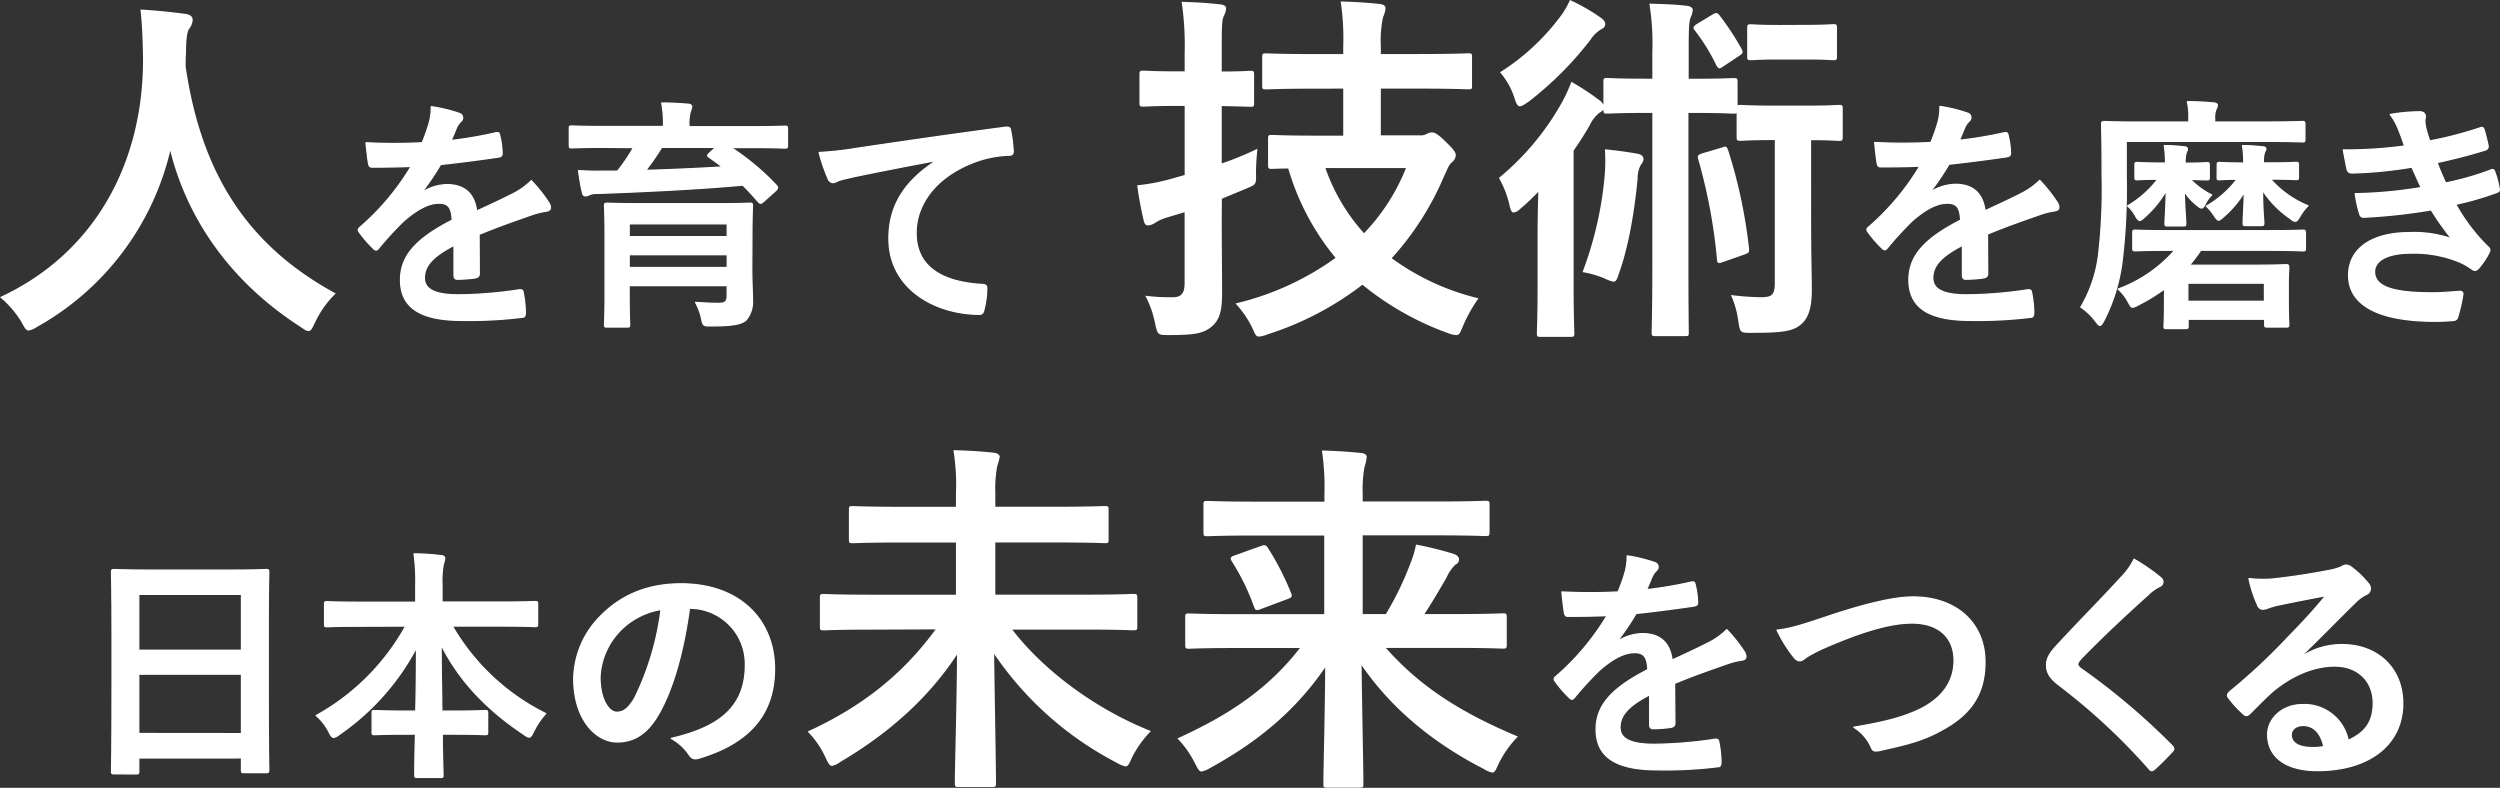 <svg xmlns="http://www.w3.org/2000/svg" width="489.49" height="154.25" viewBox="0 0 489.49 154.25">
  <rect x="0" y="0" width="489.49" height="154.25" fill="#333333" stroke="none"/>
  <defs>
    <style>
      .cls-1, .cls-2 {
        fill: #fff;
      }

      .cls-2 {
        stroke: #fff;
        stroke-linecap: round;
        stroke-linejoin: round;
        stroke-width: 0.25px;
      }
    </style>
  </defs>
  <title>txt_jumbotron01</title>
  <g id="レイヤー_2" data-name="レイヤー 2">
    <g id="contents">
      <g>
        <path class="cls-1" d="M61.71,63.08c-.58,1.22-.79,1.73-1.3,1.73s-.79-.29-1.66-.86C45,55.08,36.65,42.77,33.34,29.52A53.7,53.7,0,0,1,7.27,64a4.63,4.63,0,0,1-1.66.72c-.5,0-.79-.5-1.44-1.73A19.79,19.79,0,0,0,0,58.18C18.94,49.4,28.15,31.4,28,11.23c-.07-3.17-.14-6.19-.5-9.36,2.81.14,6.26.5,8.86.86.94.14,1.37.58,1.37,1.15A3.1,3.1,0,0,1,37,5.69c-.43.72-.58,2.45-.58,4.75-.07.86-.07,1.73-.07,2.59,3.1,21.1,12.17,35.07,29.38,44.43A19.57,19.57,0,0,0,61.71,63.08Z"/>
        <path class="cls-2" d="M93.84,53.57c0,.53-.29.77-.91.86a26,26,0,0,1-3.41.24c-.43,0-.62-.29-.62-.77,0-1.73,0-4.13,0-5.86-4.27,2.21-5.81,4.08-5.81,6.38,0,2,1.63,3.31,6.67,3.31a82.07,82.07,0,0,0,12-1c.43,0,.62.1.67.53a21.47,21.47,0,0,1,.43,3.94c0,.58-.14.91-.53.91a85.42,85.42,0,0,1-11.91.62c-7.87,0-12-2.35-12-7.92,0-4.61,2.88-8,10.13-11.71-.14-2.45-.72-3.41-2.88-3.31S81.22,41.38,79,43.3a64.63,64.63,0,0,0-4.8,5.23c-.24.29-.38.43-.58.43a1,1,0,0,1-.53-.34,22.85,22.85,0,0,1-2.74-3.17.78.78,0,0,1-.19-.43c0-.19.1-.34.34-.53a49.05,49.05,0,0,0,10-11.91c-2.26.1-4.85.14-7.68.14-.43,0-.58-.24-.67-.77-.14-.77-.34-2.54-.48-4a105.82,105.82,0,0,0,11,0,37,37,0,0,0,1.44-4.13,11.71,11.71,0,0,0,.34-2.93A30.33,30.33,0,0,1,90,22.23a.86.86,0,0,1,.58.82.93.93,0,0,1-.34.72,3.72,3.72,0,0,0-.82,1.15c-.29.67-.53,1.3-1.1,2.59A77.2,77.2,0,0,0,97.06,26c.53-.1.67,0,.77.48A16.22,16.22,0,0,1,98.31,30c0,.48-.14.67-.82.77-3.6.53-7.73,1.06-11.23,1.44a49.54,49.54,0,0,1-3.6,5.33l0,.1a9.55,9.55,0,0,1,4.8-1.49c3.17,0,5.38,1.44,5.86,5.18,1.87-.86,4.61-2.11,7.06-3.36a14.44,14.44,0,0,0,3.65-2.59,29.59,29.59,0,0,1,3.36,4.22,1.9,1.9,0,0,1,.38,1.06c0,.38-.24.58-.72.67a15.36,15.36,0,0,0-2.93.72c-3.12,1.1-6.24,2.16-10.32,3.84Z"/>
        <path class="cls-2" d="M118,28.85c-4.27,0-5.71.1-6,.1-.48,0-.53,0-.53-.53V25.25c0-.53,0-.58.53-.58.29,0,1.73.1,6,.1h11.91v-.14a21.33,21.33,0,0,0-.34-4.46c1.73,0,3.46.1,5.14.24.48,0,.72.24.72.48a5.19,5.19,0,0,1-.29,1,8.6,8.6,0,0,0-.24,2.78v.14H147.6c4.27,0,5.71-.1,6-.1.53,0,.58,0,.58.53v3.22c0,.48,0,.53-.58.53-.29,0-1.73-.1-6-.1h-4.46A48.66,48.66,0,0,1,152,36.29a.66.66,0,0,1,.24.43c0,.19-.1.34-.38.62l-2.35,2.11c-.43.38-.62.48-1,.1-1-1.15-2-2.26-3.07-3.31-8.16.77-19.92,1.34-28.51,1.63a3.45,3.45,0,0,0-1.63.29,1.56,1.56,0,0,1-.67.19c-.34,0-.48-.19-.58-.62-.29-1.1-.58-2.93-.77-4.32,1.73.1,3.31.14,4.94.1.82,0,1.78,0,2.69,0a35.64,35.64,0,0,0,3.12-4.61Zm29.19,23.81c0,2.26.14,4.9.14,6a5.6,5.6,0,0,1-1.25,4c-.86.77-2.5,1.15-6.77,1.15-1.49,0-1.63,0-1.87-1.1a12.05,12.05,0,0,0-1.25-3.5c2.06.14,3.26.19,4.56.19s1.63-.38,1.63-1.58V55.92h-19.2v2.16c0,3.5.1,5.18.1,5.42,0,.48,0,.53-.53.53H118.9c-.48,0-.53,0-.53-.53,0-.29.1-1.82.1-5.38V45.89c0-3.6-.1-5.23-.1-5.52,0-.53,0-.58.53-.58s2,.1,6.62.1h14.69c4.61,0,6.29-.1,6.58-.1.48,0,.53,0,.53.58,0,.29-.1,2.21-.1,5.9Zm-24-8.83v2.5h19.2v-2.5Zm19.2,8.54v-2.5h-19.2v2.5ZM129.55,28.85a52.17,52.17,0,0,1-3.12,4.51c4.94-.14,10.32-.38,15-.67-.82-.67-1.68-1.25-2.54-1.87-.43-.29-.43-.38,0-.82l1.25-1.15Z"/>
        <path class="cls-2" d="M183.27,31.44c-5.86,1.1-11,2.11-16.13,3.17-1.82.43-2.3.53-3,.77a2.8,2.8,0,0,1-1.06.38,1.12,1.12,0,0,1-.91-.72,33.45,33.45,0,0,1-1.78-5.18A66.24,66.24,0,0,0,168,29c5.9-.86,16.46-2.45,28.85-4.08.72-.1,1,.19,1,.53a27.38,27.38,0,0,1,.53,4.22c0,.58-.29.72-.91.72a21.43,21.43,0,0,0-5.86,1.06c-8.16,2.78-12.24,8.4-12.24,14.16,0,6.19,4.42,9.55,12.77,10.08.77,0,1.06.19,1.06.72a17.08,17.08,0,0,1-.53,4.13c-.14.72-.34,1-.91,1-8.45,0-17.71-4.85-17.71-14.83,0-6.82,3.41-11.43,9.22-15.22Z"/>
        <path class="cls-1" d="M239.21,42.63c0,5.11.07,11,.07,14.62s-.43,5.47-2.3,6.91c-1.58,1.15-3.24,1.44-8.06,1.44-2.23,0-2.23,0-2.74-2.16a19.43,19.43,0,0,0-1.94-5.54,36.72,36.72,0,0,0,5.47.29c1.58,0,2.23-.79,2.23-2.74V41.55l-3.6,1.08a8.61,8.61,0,0,0-2.3,1.08,2.8,2.8,0,0,1-1.22.43c-.43,0-.72-.22-.86-.86a68.14,68.14,0,0,1-1.3-7,38.58,38.58,0,0,0,6.77-1.3l2.52-.72V20.74h-1.22c-4.9,0-6.41.14-6.77.14-.79,0-.86-.07-.86-.79v-5.4c0-.79.07-.86.86-.86.36,0,1.87.14,6.77.14h1.22V10.51A58.9,58.9,0,0,0,231.36.36c2.74.07,5.18.22,7.56.5.72.07,1.15.36,1.15.72a3.65,3.65,0,0,1-.43,1.51c-.43.86-.43,2.38-.43,7.27V14c3.82,0,5.18-.14,5.62-.14.65,0,.72.07.72.86v5.4c0,.72-.07.79-.72.79-.43,0-1.8-.07-5.62-.14V32a59.32,59.32,0,0,0,7-2.88,44.42,44.42,0,0,0-.29,4.75c.07,2.38,0,2.23-2,3.1l-4.68,1.94Zm18.43-25.27c-6.84,0-9.22.14-9.72.14-.72,0-.79-.07-.79-.79v-5.4c0-.79.07-.86.79-.86.5,0,2.88.14,9.72.14H263V9.07a48.62,48.62,0,0,0-.5-8.78c2.66.07,5.26.22,7.71.5.72.07,1.08.43,1.08.79a5.64,5.64,0,0,1-.5,1.8,21.65,21.65,0,0,0-.43,5.54v1.66h7.42c6.84,0,9.22-.14,9.65-.14.79,0,.79.07.79.86v5.4c0,.72,0,.79-.79.79-.43,0-2.81-.14-9.65-.14h-7.42V26.5h7.56a2.54,2.54,0,0,0,1.44-.29,2.67,2.67,0,0,1,1-.29c.5,0,1.15.29,2.67,1.8,1.73,1.66,2,2.16,2,2.66a1.74,1.74,0,0,1-.65,1.3c-.65.5-.86,1.15-1.66,2.88a56.8,56.8,0,0,1-10.23,16,47.75,47.75,0,0,0,17,7.85,28.6,28.6,0,0,0-3,5.33c-.58,1.37-.72,1.87-1.37,1.87a5.37,5.37,0,0,1-1.73-.43,56.81,56.81,0,0,1-16.63-9.43,60.62,60.62,0,0,1-18.58,9.72,5.52,5.52,0,0,1-1.66.43c-.65,0-.79-.5-1.37-1.8a20,20,0,0,0-3.24-4.68,55.19,55.19,0,0,0,19.59-8.93A48.87,48.87,0,0,1,252.24,33c-2,0-3,.07-3.17.07-.72,0-.79-.07-.79-.86v-5c0-.72.07-.79.79-.79.43,0,2.66.14,9.22.14H263V17.35Zm1.87,15.55a37.45,37.45,0,0,0,7.56,12.75,39.45,39.45,0,0,0,8.21-12.75Z"/>
        <path class="cls-1" d="M323.52,10.15a48.59,48.59,0,0,0-.58-9.43c2.74.07,5.11.14,7.42.43.65.07,1.08.43,1.08.79A4,4,0,0,1,331,3.46c-.29.86-.36,2-.36,6.7v5.26h1.08c5.54,0,7.2-.14,7.63-.14.79,0,.86.07.86.79v4.61c.07-.14.29-.14.72-.14s1.73.14,6.12.14h6.84c4.46,0,5.69-.14,6.12-.14.72,0,.79.07.79.79v5.4c0,.79-.07.86-.79.86-.43,0-1.58-.14-5.4-.14V42.56c0,7.63.14,11.16.14,14.11,0,3.24-.5,5.69-2.38,7.06-1.58,1.22-4,1.44-9.43,1.44-2.23,0-2.23,0-2.59-2.3a18.41,18.41,0,0,0-1.44-5.11,47.66,47.66,0,0,0,6,.43c2.09,0,2.59-.58,2.59-2.81V27.43h-.5c-4.39,0-5.69.14-6.12.14-.79,0-.86-.07-.86-.86V22.18a1.81,1.81,0,0,1-.72.07c-.43,0-2.09-.14-7.63-.14h-1.08V52.2c0,8.21.07,12.39.07,12.82,0,.72,0,.79-.72.79H324.1c-.65,0-.72-.07-.72-.79,0-.43.14-4.61.14-12.82V22.11h-1.08c-5.54,0-7.27.14-7.71.14-.72,0-.79-.07-.79-.79a2.1,2.1,0,0,1-.72.58,6.66,6.66,0,0,0-1.94,2.45c-.94,1.66-2,3.31-3.17,5V56.31c0,5.76.14,8.5.14,8.86,0,.72-.07.79-.79.79H301.7c-.72,0-.79-.07-.79-.79,0-.43.14-3.1.14-8.86V45.72c0-2.3.07-5.4.14-8.14-1.15,1.15-2.3,2.3-3.53,3.31a2.34,2.34,0,0,1-1.3.72c-.36,0-.58-.43-.79-1.37a19.17,19.17,0,0,0-2.09-5.4,52,52,0,0,0,12.46-15,31.66,31.66,0,0,0,1.73-3.82A48.46,48.46,0,0,1,313,19.51a2.4,2.4,0,0,1,.94,1V16.06c0-.72.07-.79.79-.79.43,0,2.16.14,7.71.14h1.08ZM313.3,3.38c.65.43,1,.86,1,1.37a1.07,1.07,0,0,1-.72.94,6.4,6.4,0,0,0-2.16,2.09,66.89,66.89,0,0,1-12.17,12.17c-.79.5-1.22.86-1.66.86s-.72-.5-1.08-1.66a14.25,14.25,0,0,0-2.81-5A44.07,44.07,0,0,0,305.45,3.31,15.44,15.44,0,0,0,307.39,0,38.41,38.41,0,0,1,313.3,3.38Zm.86,31.32a34.21,34.21,0,0,0,.07-5.47c2.23.22,4.32.5,6.34.86.86.14,1.22.58,1.22,1.08a1.85,1.85,0,0,1-.5,1.08,5.43,5.43,0,0,0-.65,2.74c-.58,6.12-1.73,13.32-3.74,18.79-.29.94-.5,1.37-1,1.37a5.66,5.66,0,0,1-1.44-.5,18.67,18.67,0,0,0-4.61-1.37A70.89,70.89,0,0,0,314.16,34.71Zm21.1-31.83c.72-.43.94-.43,1.37.07A52.82,52.82,0,0,1,341,9.58c.36.65.22.94-.5,1.37l-3,2c-.43.29-.65.43-.86.43s-.36-.22-.58-.58A38.39,38.39,0,0,0,331.87,6c-.43-.5-.43-.79.36-1.3Zm1.94,26c.72-.29.86-.22,1.15.5a98.8,98.8,0,0,1,4.1,19.23c.07.72,0,.94-.86,1.22l-4.1,1.44c-1,.36-1.22.36-1.3-.36a106.13,106.13,0,0,0-3.67-19.66c-.22-.72-.07-.94.79-1.22Zm16.13-24c4,0,5.18-.14,5.62-.14.65,0,.72.07.72.79V11c0,.72-.07.79-.72.79-.43,0-1.58-.14-5.62-.14h-4.83c-4,0-5.18.14-5.62.14-.72,0-.79-.07-.79-.79V5.54c0-.72.07-.79.79-.79.43,0,1.58.14,5.62.14Z"/>
        <path class="cls-2" d="M389.18,53.57c0,.53-.29.77-.91.86a26,26,0,0,1-3.41.24c-.43,0-.62-.29-.62-.77,0-1.73,0-4.13,0-5.86-4.27,2.21-5.81,4.08-5.81,6.38,0,2,1.63,3.31,6.67,3.31a82.07,82.07,0,0,0,12-1c.43,0,.62.1.67.53a21.47,21.47,0,0,1,.43,3.94c0,.58-.14.91-.53.91a85.42,85.42,0,0,1-11.91.62c-7.87,0-12-2.35-12-7.92,0-4.61,2.88-8,10.13-11.71-.14-2.45-.72-3.41-2.88-3.31s-4.42,1.54-6.62,3.46a64.63,64.63,0,0,0-4.8,5.23c-.24.29-.38.43-.58.43a1,1,0,0,1-.53-.34,22.79,22.79,0,0,1-2.74-3.17.78.78,0,0,1-.19-.43c0-.19.1-.34.34-.53a49.05,49.05,0,0,0,10-11.91c-2.26.1-4.85.14-7.68.14-.43,0-.58-.24-.67-.77-.14-.77-.34-2.54-.48-4a105.82,105.82,0,0,0,11,0,37,37,0,0,0,1.44-4.13,11.71,11.71,0,0,0,.34-2.93,30.29,30.29,0,0,1,5.47,1.34.86.86,0,0,1,.58.82.93.93,0,0,1-.34.72,3.72,3.72,0,0,0-.82,1.15c-.29.67-.53,1.3-1.1,2.59A77.2,77.2,0,0,0,392.4,26c.53-.1.67,0,.77.48a16.22,16.22,0,0,1,.48,3.46c0,.48-.14.67-.82.77-3.6.53-7.73,1.06-11.23,1.44a49.54,49.54,0,0,1-3.6,5.33l0,.1a9.55,9.55,0,0,1,4.8-1.49c3.17,0,5.38,1.44,5.86,5.18,1.87-.86,4.61-2.11,7.06-3.36a14.44,14.44,0,0,0,3.65-2.59,29.52,29.52,0,0,1,3.36,4.22,1.9,1.9,0,0,1,.38,1.06c0,.38-.24.58-.72.67a15.36,15.36,0,0,0-2.93.72c-3.12,1.1-6.24,2.16-10.32,3.84Z"/>
        <path class="cls-2" d="M416.3,34.52a118.56,118.56,0,0,1-.82,16.8,35.24,35.24,0,0,1-3.55,11.47c-.34.58-.53.91-.77.91s-.43-.29-.86-.82a11.61,11.61,0,0,0-2.88-2.74,26.7,26.7,0,0,0,3.5-10.46,112.79,112.79,0,0,0,.67-15.46c0-6.62-.1-9.55-.1-9.89s0-.53.53-.53c.29,0,1.87.1,6.38.1h10.18v-.77a13.58,13.58,0,0,0-.29-3.22c1.78,0,3.5.1,5.09.24.48,0,.77.24.77.43a2.28,2.28,0,0,1-.29.86,4.49,4.49,0,0,0-.24,1.87v.58h10.85c4.51,0,6-.1,6.34-.1s.48,0,.48.53v2.93c0,.48,0,.53-.48.53s-1.82-.1-6.34-.1H416.3ZM424.75,49c-4.7,0-6.34.1-6.62.1-.48,0-.53,0-.53-.58V45.65c0-.53,0-.58.53-.58.29,0,1.92.1,6.62.1h19.49c4.75,0,6.38-.1,6.67-.1s.48,0,.48.58v2.88c0,.53,0,.58-.48.58S449,49,444.24,49H430.9a35.68,35.68,0,0,1-2.21,2.93h12.67c3.94,0,5.9-.1,6.24-.1s.53,0,.53.53-.1,1.3-.1,3.5v2.26c0,4.27.1,5.09.1,5.38,0,.48,0,.53-.53.53H444c-.53,0-.58,0-.58-.53v-1h-15V63.8c0,.48,0,.53-.58.53h-3.6c-.48,0-.53,0-.53-.53,0-.29.1-1.15.1-5.18V56.55a34.65,34.65,0,0,1-5.18,3.17,2.9,2.9,0,0,1-1.06.43c-.34,0-.48-.34-.91-1.1a9.21,9.21,0,0,0-1.92-2.45A27.11,27.11,0,0,0,425.81,49ZM424,31.92a20,20,0,0,0-.24-3.41c1.49,0,2.64.1,3.89.24.43,0,.62.19.62.48s-.19.48-.24.72a6.32,6.32,0,0,0-.19,2h.19c3.12,0,3.74-.1,4-.1.48,0,.53,0,.53.53v2.35c0,.43,0,.48-.53.48-.24,0-.82,0-3.17-.1a15.45,15.45,0,0,0,4.18,3.07,5.58,5.58,0,0,0-1.15,1.54c-.34.67-.53,1-.82,1s-.58-.24-1.1-.67a11.31,11.31,0,0,1-2.3-2.59c.1,3.94.29,5.38.29,6.24,0,.48,0,.53-.53.53h-3c-.48,0-.53,0-.53-.53,0-.91.19-2.5.24-6.38A20.72,20.72,0,0,1,420,42.44c-.53.48-.82.72-1.06.72s-.53-.34-.91-1.06a7.33,7.33,0,0,0-1.44-1.78,20.85,20.85,0,0,0,5.9-5.23c-2.74,0-3.7.1-3.94.1-.48,0-.53,0-.53-.48V32.35c0-.48,0-.53.53-.53.29,0,1.25.1,4.37.1Zm4.37,23.52V59h15V55.44Zm5.76-23.09c0-.48,0-.53.53-.53.29,0,1.44.1,4.66.1a20.67,20.67,0,0,0-.24-3.41c1.49,0,2.64.1,3.94.24.43,0,.62.19.62.43s-.19.43-.29.72a6.23,6.23,0,0,0-.19,2h1.58c3.36,0,4.46-.1,4.75-.1.48,0,.53,0,.53.53v2.35c0,.43,0,.48-.53.48-.29,0-1.39-.1-4.75-.1h-.19a19.54,19.54,0,0,0,7.34,5.23,10.17,10.17,0,0,0-1.49,1.92c-.48.77-.62,1.1-1,1.1s-.53-.19-1.06-.58A19.65,19.65,0,0,1,443,37.25c0,4,.24,5.57.24,6.38,0,.48,0,.53-.53.53h-2.93c-.53,0-.58,0-.58-.53,0-.77.14-2.45.24-6a20,20,0,0,1-4,4.75c-.53.48-.82.72-1.06.72s-.53-.38-1-1.1A9.22,9.22,0,0,0,432,40.37a20.19,20.19,0,0,0,6-5.28c-2.21,0-3.12.1-3.36.1-.48,0-.53,0-.53-.48Z"/>
        <path class="cls-2" d="M469.68,25.49A12.18,12.18,0,0,0,468,22.42a33.94,33.94,0,0,1,5.81-.53c.67,0,1.06.38,1.06.86,0,.29-.1.62-.1.91a8.55,8.55,0,0,0,.19,1.44c.34,1.25.48,1.68.77,2.5a74.83,74.83,0,0,0,9.79-2.54c.43-.19.67-.14.82.24.29.91.62,2.26.82,3.22a.73.73,0,0,1-.58.86c-3.22,1-6.14,1.73-9.41,2.45.43,1.2,1.06,2.69,1.68,4a56.36,56.36,0,0,0,8.74-2.5c.48-.24.72-.14.86.29a18.17,18.17,0,0,1,.86,3.17c.1.43.1.67-.38.86A59.1,59.1,0,0,1,480.82,40a35.8,35.8,0,0,0,6.29,8.3c.48.43.48.62.24,1.15a13.91,13.91,0,0,1-2,3c-.29.34-.48.48-.77.48a1.28,1.28,0,0,1-.67-.29,12.07,12.07,0,0,0-2.83-1.54,23.37,23.37,0,0,0-9-1.54c-4.51,0-7.15,1.39-7.15,3.65,0,3.12,4.08,4.13,11.42,4.13,1.78,0,3.55-.19,5.28-.29.48,0,.62.24.58.62a31.3,31.3,0,0,1-1,4.37c-.14.48-.34.67-1,.72q-1.66.14-3.46.14c-11,0-16.9-3.12-16.9-9,0-5.14,4.42-8.35,11.91-8.35a22.22,22.22,0,0,1,8.26,1.2,55.78,55.78,0,0,1-4-5.66,113.45,113.45,0,0,1-13.15,1.44c-.53,0-.72-.19-.86-.67a24.27,24.27,0,0,1-.86-3.94,83.7,83.7,0,0,0,12.91-1.2c-.48-1-1.2-2.64-1.82-4a83,83,0,0,1-11.66,1.15c-.58,0-.86-.19-1-.67s-.48-2.3-.77-3.84a84.65,84.65,0,0,0,12-.77C470.45,27.51,470.16,26.69,469.68,25.49Z"/>
        <path class="cls-2" d="M22.37,151.51c-.48,0-.53,0-.53-.53s.1-3.17.1-17.09v-9.26c0-9.31-.1-12.24-.1-12.53,0-.53,0-.58.53-.58s2,.1,6.62.1H45.46c4.66,0,6.34-.1,6.63-.1.48,0,.53,0,.53.58,0,.29-.1,3.22-.1,11.09v10.66c0,13.78.1,16.61.1,16.9,0,.48,0,.53-.53.53H47.81c-.48,0-.53,0-.53-.53v-2.35H27.17V151c0,.48,0,.53-.53.53Zm4.8-24.19H47.28V116.37H27.17Zm20.11,16.32V132H27.17v11.62Z"/>
        <path class="cls-2" d="M70.22,122.61c-4.37,0-5.86.1-6.14.1-.48,0-.53,0-.53-.53v-3.84c0-.48,0-.53.53-.53.29,0,1.78.1,6.14.1H81.41v-3.22a38.63,38.63,0,0,0-.34-6.24c1.73,0,3.6.14,5.28.34.43,0,.72.24.72.48a5.28,5.28,0,0,1-.29,1.25,18.46,18.46,0,0,0-.24,4v3.36h12c4.37,0,5.9-.1,6.19-.1.48,0,.53,0,.53.53v3.84c0,.48,0,.53-.53.53-.29,0-1.82-.1-6.19-.1H88.56a43.48,43.48,0,0,0,18.29,17.14,14.53,14.53,0,0,0-2.35,3.46c-.38.77-.58,1.15-.91,1.15a2.48,2.48,0,0,1-1-.53c-6.72-4.46-12.48-10.08-16.22-17.57,0,4,.1,8.69.14,13H89c4.22,0,5.62-.1,5.9-.1.53,0,.58,0,.58.53v3.65c0,.48,0,.53-.58.53-.29,0-1.68-.1-5.9-.1h-2.4c0,4.08.14,7.2.14,8,0,.43,0,.48-.53.48H81.75c-.48,0-.53,0-.53-.48,0-.82,0-3.94.14-8H79.3c-4.22,0-5.62.1-5.91.1-.48,0-.53,0-.53-.53v-3.65c0-.48,0-.53.53-.53.29,0,1.68.1,5.91.1h2.11c.1-4.08.14-8.5.14-12.43a47.61,47.61,0,0,1-15.12,17,2.37,2.37,0,0,1-1.1.58c-.29,0-.53-.29-.91-1.06a10.66,10.66,0,0,0-2.5-3.22,44.85,44.85,0,0,0,17.52-17.52Z"/>
        <path class="cls-2" d="M135,119.06c-1.1,8.16-3.12,15.65-6,20.69-2.06,3.6-4.56,5.52-8.16,5.52-4.22,0-8.5-4.51-8.5-12.34a17.69,17.69,0,0,1,5.42-12.48c4-4,9.12-6.14,15.6-6.14,11.52,0,18.29,7.1,18.29,16.66,0,8.93-5,14.55-14.79,17.47-1,.29-1.44.1-2.06-.86a10.17,10.17,0,0,0-3.36-3c8.11-1.92,14.5-5.28,14.5-14.35a10.9,10.9,0,0,0-10.75-11.14Zm-13.78,4.66a13.83,13.83,0,0,0-3.74,8.88c0,4.42,1.78,6.86,3.26,6.86,1.25,0,2.3-.62,3.6-2.93a54.85,54.85,0,0,0,5.09-17.19A14.46,14.46,0,0,0,121.2,123.72Z"/>
        <path class="cls-1" d="M170.54,123.28c-6.48,0-8.79.14-9.22.14-.72,0-.79-.07-.79-.79v-5.54c0-.72.07-.79.79-.79.43,0,2.74.14,9.22.14h16.63V106.22h-10.3c-7,0-9.5.14-9.94.14-.65,0-.72-.07-.72-.79V99.88c0-.72.07-.79.72-.79.43,0,3,.14,9.94.14h10.3V96.71a42,42,0,0,0-.5-8.57c2.66.07,5.47.22,7.92.5.72.07,1.15.43,1.15.79a11.8,11.8,0,0,1-.5,1.87,25.07,25.07,0,0,0-.36,5.26v2.66H206.4c7,0,9.5-.14,9.94-.14.65,0,.72.07.72.79v5.69c0,.72-.07.79-.72.79-.43,0-3-.14-9.94-.14H194.88v10.22H212.6c6.55,0,8.78-.14,9.22-.14.79,0,.86.07.86.79v5.54c0,.72-.07.79-.86.79-.43,0-2.67-.14-9.22-.14h-14.4c6,7.85,16.2,15.55,27.15,19.87a20.36,20.36,0,0,0-3.75,5.26c-.5,1.22-.79,1.66-1.22,1.66a5.39,5.39,0,0,1-1.73-.72,65.32,65.32,0,0,1-24-21.31c.14,10.66.36,21.75.36,25.27,0,.72-.07.79-.79.79h-6.48c-.72,0-.79-.07-.79-.79,0-3.31.36-14.54.43-25.13-5.26,8-12.82,15.12-22.83,21a4,4,0,0,1-1.66.79c-.43,0-.72-.5-1.3-1.73a17.53,17.53,0,0,0-3.46-5c10.95-5,18.87-11.52,25.06-20Z"/>
        <path class="cls-1" d="M242,126.88c-6.48,0-8.71.14-9.15.14-.72,0-.79-.07-.79-.86v-5.26c0-.72.07-.79.79-.79.43,0,2.67.14,9.15.14h17.28V104.85H246.07c-6.91,0-9.22.14-9.65.14-.72,0-.79-.07-.79-.79V98.87c0-.72.07-.79.79-.79.43,0,2.74.14,9.65.14h13.25V96.71a47.07,47.07,0,0,0-.5-8.5c2.59.07,5.26.22,7.78.5.72.07,1,.43,1,.72a9.15,9.15,0,0,1-.43,2,23.81,23.81,0,0,0-.36,5.18v1.58h14.33c6.91,0,9.22-.14,9.65-.14.79,0,.86.07.86.79v5.33c0,.72-.07.79-.86.79-.43,0-2.74-.14-9.65-.14H266.81v15.41h4.54a60.33,60.33,0,0,0,4.75-9.79,19.25,19.25,0,0,0,1.15-3.82,67,67,0,0,1,7.27,1.8c.86.29,1.15.65,1.15,1.15a1,1,0,0,1-.65.94,7.88,7.88,0,0,0-1.8,2.59c-1.37,2.38-2.67,4.61-4.32,7.13h6.19c6.48,0,8.71-.14,9.14-.14.72,0,.79.07.79.79v5.26c0,.79-.07.86-.79.86-.43,0-2.66-.14-9.14-.14H271.35c6.48,7.34,14.33,12.53,25.85,17.35a20.34,20.34,0,0,0-3.74,5.26c-.58,1.3-.79,1.8-1.3,1.8a5.23,5.23,0,0,1-1.66-.72c-9.58-4.9-17.93-11.59-23.91-20.31.14,10.44.36,20.52.36,23.19,0,.72-.07.79-.79.79H259.9c-.72,0-.79-.07-.79-.79,0-2.81.29-12.6.36-22.75-5.83,8.5-13.18,14.55-22.47,19.66a5.39,5.39,0,0,1-1.73.72c-.5,0-.72-.5-1.37-1.73a18.68,18.68,0,0,0-3.38-4.75c10.37-4.68,18-9.94,24-17.71Zm4.82-19.95c.79-.29,1-.29,1.44.36a53.35,53.35,0,0,1,4.54,8.86c.29.72.07.86-.72,1.15l-5.18,1.94c-.94.36-1.08.29-1.37-.43a44.16,44.16,0,0,0-4.32-8.86c-.43-.72-.29-.94.58-1.22Z"/>
        <path class="cls-2" d="M327.94,141.57c0,.53-.29.77-.91.86a26,26,0,0,1-3.41.24c-.43,0-.62-.29-.62-.77,0-1.73,0-4.13,0-5.86-4.27,2.21-5.81,4.08-5.81,6.38,0,2,1.63,3.31,6.67,3.31a82.07,82.07,0,0,0,12-1c.43,0,.62.1.67.53a21.47,21.47,0,0,1,.43,3.94c0,.58-.14.91-.53.91a85.42,85.42,0,0,1-11.91.62c-7.87,0-12-2.35-12-7.92,0-4.61,2.88-8,10.13-11.71-.14-2.45-.72-3.41-2.88-3.31s-4.42,1.54-6.62,3.46a64.63,64.63,0,0,0-4.8,5.23c-.24.29-.38.43-.58.43a1,1,0,0,1-.53-.34,22.85,22.85,0,0,1-2.74-3.17.78.78,0,0,1-.19-.43c0-.19.1-.34.34-.53a49.05,49.05,0,0,0,10-11.91c-2.26.1-4.85.14-7.68.14-.43,0-.58-.24-.67-.77-.14-.77-.34-2.54-.48-4a105.82,105.82,0,0,0,11,0,37,37,0,0,0,1.44-4.13,11.71,11.71,0,0,0,.34-2.93,30.33,30.33,0,0,1,5.47,1.34.86.86,0,0,1,.58.82.93.93,0,0,1-.34.72,3.72,3.72,0,0,0-.82,1.15c-.29.67-.53,1.3-1.1,2.59a77.2,77.2,0,0,0,8.74-1.49c.53-.1.67,0,.77.48a16.22,16.22,0,0,1,.48,3.46c0,.48-.14.67-.82.77-3.6.53-7.73,1.06-11.23,1.44a49.54,49.54,0,0,1-3.6,5.33l0,.1a9.55,9.55,0,0,1,4.8-1.49c3.17,0,5.38,1.44,5.86,5.18,1.87-.86,4.61-2.11,7.06-3.36a14.44,14.44,0,0,0,3.65-2.59,29.59,29.59,0,0,1,3.36,4.22,1.9,1.9,0,0,1,.38,1.06c0,.38-.24.58-.72.67a15.36,15.36,0,0,0-2.93.72c-3.12,1.1-6.24,2.16-10.32,3.84Z"/>
        <path class="cls-2" d="M357.26,120.88c7.39-2.5,13.39-4,17.28-4,8.59,0,14.11,5.18,14.11,12.72,0,6.29-2.74,10.27-8.45,13.35-4,2.26-7.78,3-12.19,4-1,.19-1.34.14-1.68-.77a8.91,8.91,0,0,0-3.36-3.79c6.34-1.06,9.74-2,13-3.55,4.08-2.06,6.63-5.14,6.63-9.55s-2.93-7.3-8.26-7.3c-4.32,0-10,1.73-17.33,4.94a30.43,30.43,0,0,0-3.31,1.73c-.67.58-1.06.72-1.3.72-.48,0-.86-.29-1.39-1a27.89,27.89,0,0,1-3.07-5C350.06,123.14,351.84,122.71,357.26,120.88Z"/>
        <path class="cls-2" d="M423.12,113.15a1.18,1.18,0,0,1,.38.77,1,1,0,0,1-.67.91,9.11,9.11,0,0,0-2.3,1.68c-4.13,3.7-9.41,8.64-13.1,12.48-.43.53-.62.82-.62,1.06s.19.53.62.86A133.21,133.21,0,0,1,425.28,146a1.16,1.16,0,0,1,.34.62c0,.19-.1.34-.34.58-1.1,1.2-2.5,2.59-3.31,3.31-.29.24-.48.38-.67.38s-.34-.14-.58-.43a121.15,121.15,0,0,0-17.47-16.23c-1.82-1.39-2.54-2.45-2.54-4s.86-2.64,2.35-4.22c4.08-4.42,8.07-8.4,12.19-12.91a13.83,13.83,0,0,0,2.59-3.6A38.23,38.23,0,0,1,423.12,113.15Z"/>
        <path class="cls-2" d="M450.91,128.37a14.45,14.45,0,0,1,7.63-2.16c7,0,11.91,4.61,11.91,11.52,0,8-6.48,13.15-16.75,13.15-6,0-9.7-2.59-9.7-7.06,0-3.22,3-5.86,6.77-5.86a8.74,8.74,0,0,1,9,7c3.36-1.54,4.9-3.65,4.9-7.3,0-4.37-3.07-7.25-7.54-7.25-4,0-8.4,1.78-12.29,5.09-1.39,1.25-2.74,2.64-4.18,4.08-.34.34-.58.53-.82.53a1.18,1.18,0,0,1-.72-.43,21.6,21.6,0,0,1-2.83-3.12c-.29-.38-.14-.72.24-1.1a115.49,115.49,0,0,0,11.38-10.61c3-3.07,5.23-5.47,7.44-8.21-2.88.53-6.29,1.2-9.26,1.82a14.86,14.86,0,0,0-2,.58,3.51,3.51,0,0,1-1,.24,1.09,1.09,0,0,1-1.06-.82,23,23,0,0,1-1.68-5.18,23.17,23.17,0,0,0,4.46.1c2.93-.29,7.15-.91,10.9-1.63a12.75,12.75,0,0,0,2.64-.72,2.48,2.48,0,0,1,.91-.38,1.71,1.71,0,0,1,1.1.38,18.18,18.18,0,0,1,3.22,3.07,1.67,1.67,0,0,1,.53,1.15,1.27,1.27,0,0,1-.82,1.15,7.75,7.75,0,0,0-2.11,1.54c-3.5,3.41-6.72,6.77-10.37,10.27Zm0,13.68c-1.39,0-2.3.82-2.3,1.82,0,1.49,1.3,2.5,4.18,2.5a10.5,10.5,0,0,0,2.21-.19C454.42,143.54,453,142.05,451,142.05Z"/>
      </g>
    </g>
  </g>
</svg>
